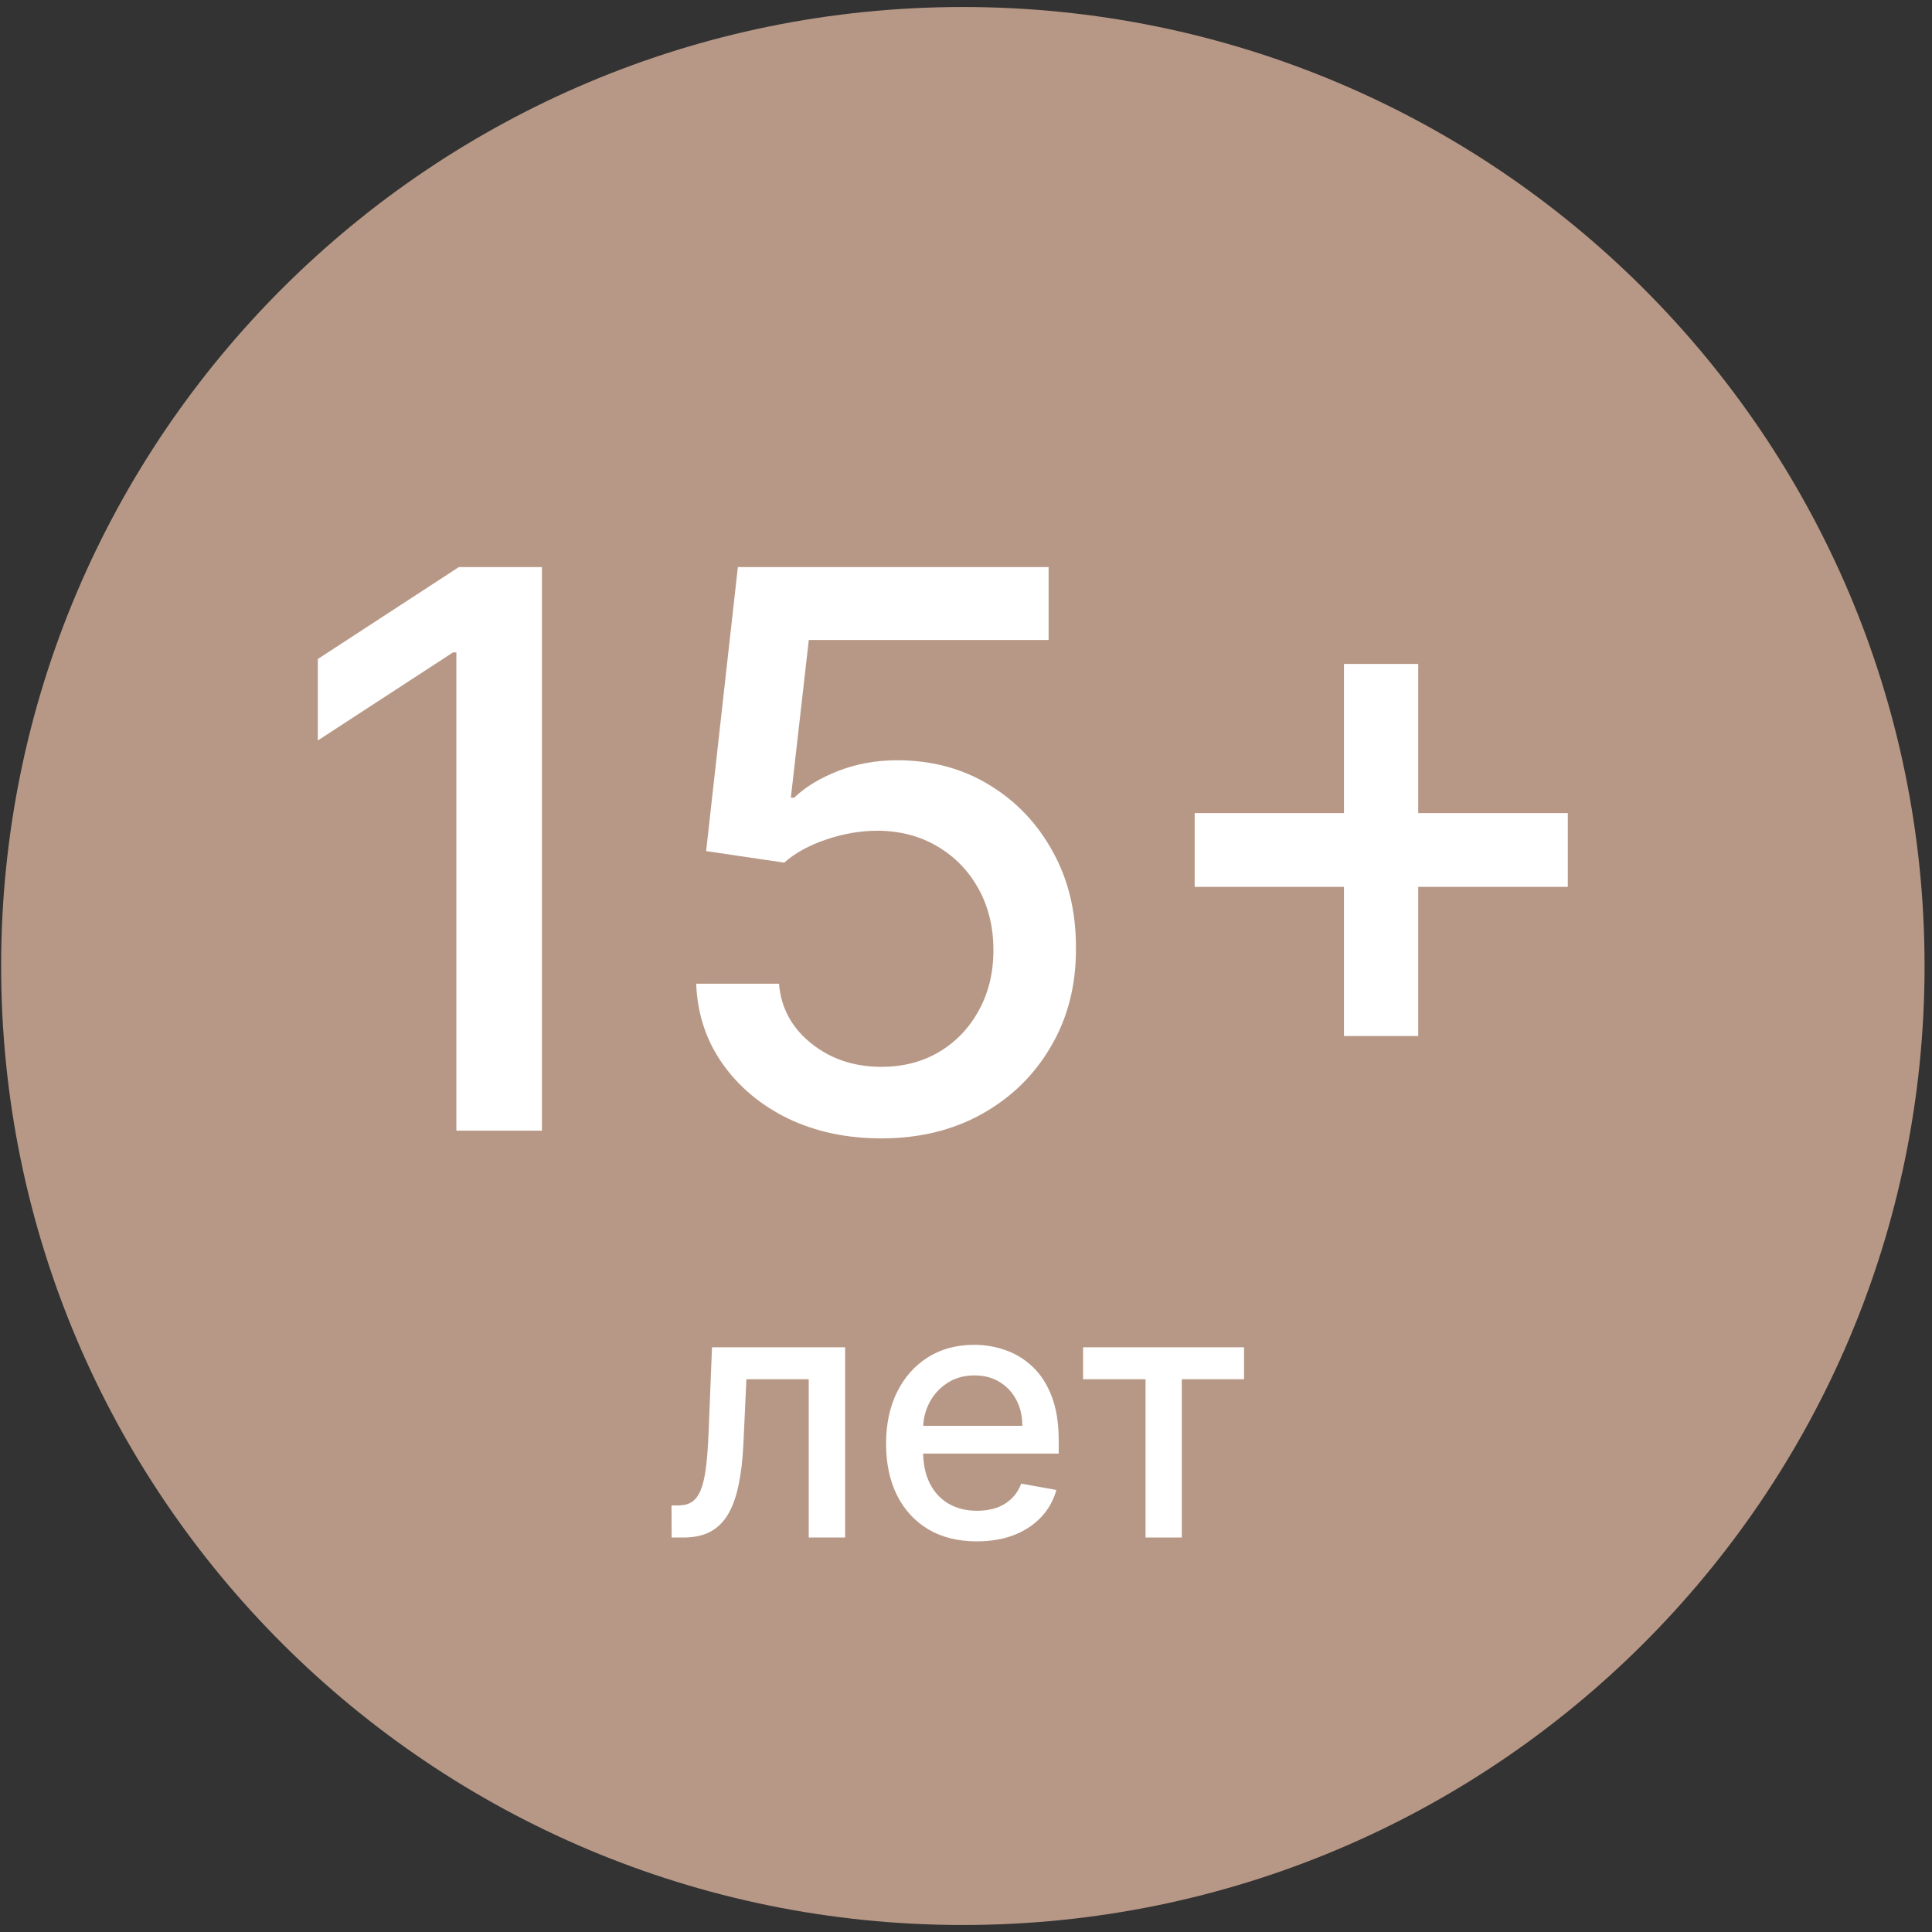<?xml version="1.0" encoding="UTF-8"?> <svg xmlns="http://www.w3.org/2000/svg" width="147" height="147" viewBox="0 0 147 147" fill="none"><rect x="0" y="0" width="147" height="147" fill="#333333" stroke="none"/><path d="M146.434 73.5C146.434 113.798 113.673 146.467 73.26 146.467C32.847 146.467 0.086 113.798 0.086 73.5C0.086 33.202 32.847 0.533 73.26 0.533C113.673 0.533 146.434 33.202 146.434 73.5Z" fill="#B79886"></path><path d="M51.103 116.985L51.093 114.545H51.613C52.016 114.545 52.353 114.46 52.624 114.29C52.901 114.114 53.128 113.819 53.304 113.405C53.481 112.99 53.616 112.418 53.711 111.69C53.805 110.955 53.874 110.031 53.919 108.92L54.174 102.512H64.303V116.985H61.535V104.943H56.791L56.564 109.862C56.508 111.055 56.385 112.098 56.196 112.99C56.013 113.882 55.745 114.626 55.393 115.223C55.04 115.814 54.586 116.256 54.032 116.552C53.478 116.841 52.804 116.985 52.01 116.985H51.103Z" fill="white"></path><path d="M74.326 117.277C72.896 117.277 71.665 116.972 70.632 116.363C69.605 115.748 68.811 114.884 68.251 113.772C67.696 112.654 67.419 111.344 67.419 109.843C67.419 108.36 67.696 107.054 68.251 105.923C68.811 104.793 69.592 103.91 70.594 103.276C71.602 102.641 72.78 102.324 74.128 102.324C74.947 102.324 75.74 102.459 76.509 102.729C77.278 102.999 77.967 103.423 78.578 104.001C79.189 104.579 79.671 105.33 80.024 106.253C80.377 107.17 80.553 108.285 80.553 109.598V110.597H69.016V108.486H77.785C77.785 107.745 77.633 107.088 77.331 106.517C77.029 105.939 76.603 105.484 76.055 105.151C75.514 104.818 74.877 104.651 74.147 104.651C73.353 104.651 72.66 104.846 72.068 105.235C71.482 105.619 71.028 106.121 70.707 106.743C70.392 107.359 70.235 108.028 70.235 108.75V110.399C70.235 111.366 70.405 112.189 70.745 112.867C71.091 113.546 71.573 114.064 72.191 114.422C72.808 114.774 73.529 114.95 74.355 114.95C74.89 114.95 75.378 114.874 75.819 114.724C76.26 114.567 76.641 114.334 76.963 114.026C77.284 113.719 77.529 113.339 77.7 112.886L80.374 113.367C80.159 114.152 79.775 114.84 79.221 115.43C78.673 116.015 77.983 116.47 77.152 116.797C76.326 117.117 75.385 117.277 74.326 117.277Z" fill="white"></path><path d="M82.408 104.943V102.512H94.654V104.943H89.92V116.985H87.161V104.943H82.408Z" fill="white"></path><path d="M41.234 43.147V86.029H34.724V49.638H34.472L24.183 56.339V50.141L34.913 43.147H41.234Z" fill="white"></path><path d="M67.061 86.616C64.43 86.616 62.064 86.113 59.964 85.108C57.878 84.089 56.212 82.693 54.966 80.921C53.721 79.148 53.056 77.124 52.972 74.848H59.271C59.425 76.691 60.244 78.206 61.728 79.392C63.212 80.579 64.989 81.172 67.061 81.172C68.713 81.172 70.176 80.795 71.45 80.041C72.738 79.273 73.746 78.219 74.474 76.879C75.216 75.539 75.586 74.011 75.586 72.294C75.586 70.549 75.209 68.993 74.453 67.624C73.697 66.257 72.654 65.182 71.324 64.4C70.008 63.618 68.496 63.22 66.788 63.206C65.486 63.206 64.177 63.43 62.862 63.877C61.546 64.323 60.482 64.909 59.67 65.635L53.727 64.756L56.142 43.147H79.786V48.696H61.539L60.174 60.694H60.426C61.266 59.884 62.379 59.207 63.764 58.663C65.164 58.118 66.662 57.846 68.258 57.846C70.876 57.846 73.207 58.467 75.251 59.71C77.308 60.952 78.925 62.648 80.101 64.798C81.291 66.933 81.879 69.39 81.865 72.168C81.879 74.946 81.249 77.424 79.975 79.601C78.715 81.779 76.965 83.496 74.725 84.752C72.5 85.995 69.945 86.616 67.061 86.616Z" fill="white"></path><path d="M102.259 78.827V50.518H107.908V78.827H102.259ZM90.899 67.478V61.866H119.289V67.478H90.899Z" fill="white"></path></svg> 